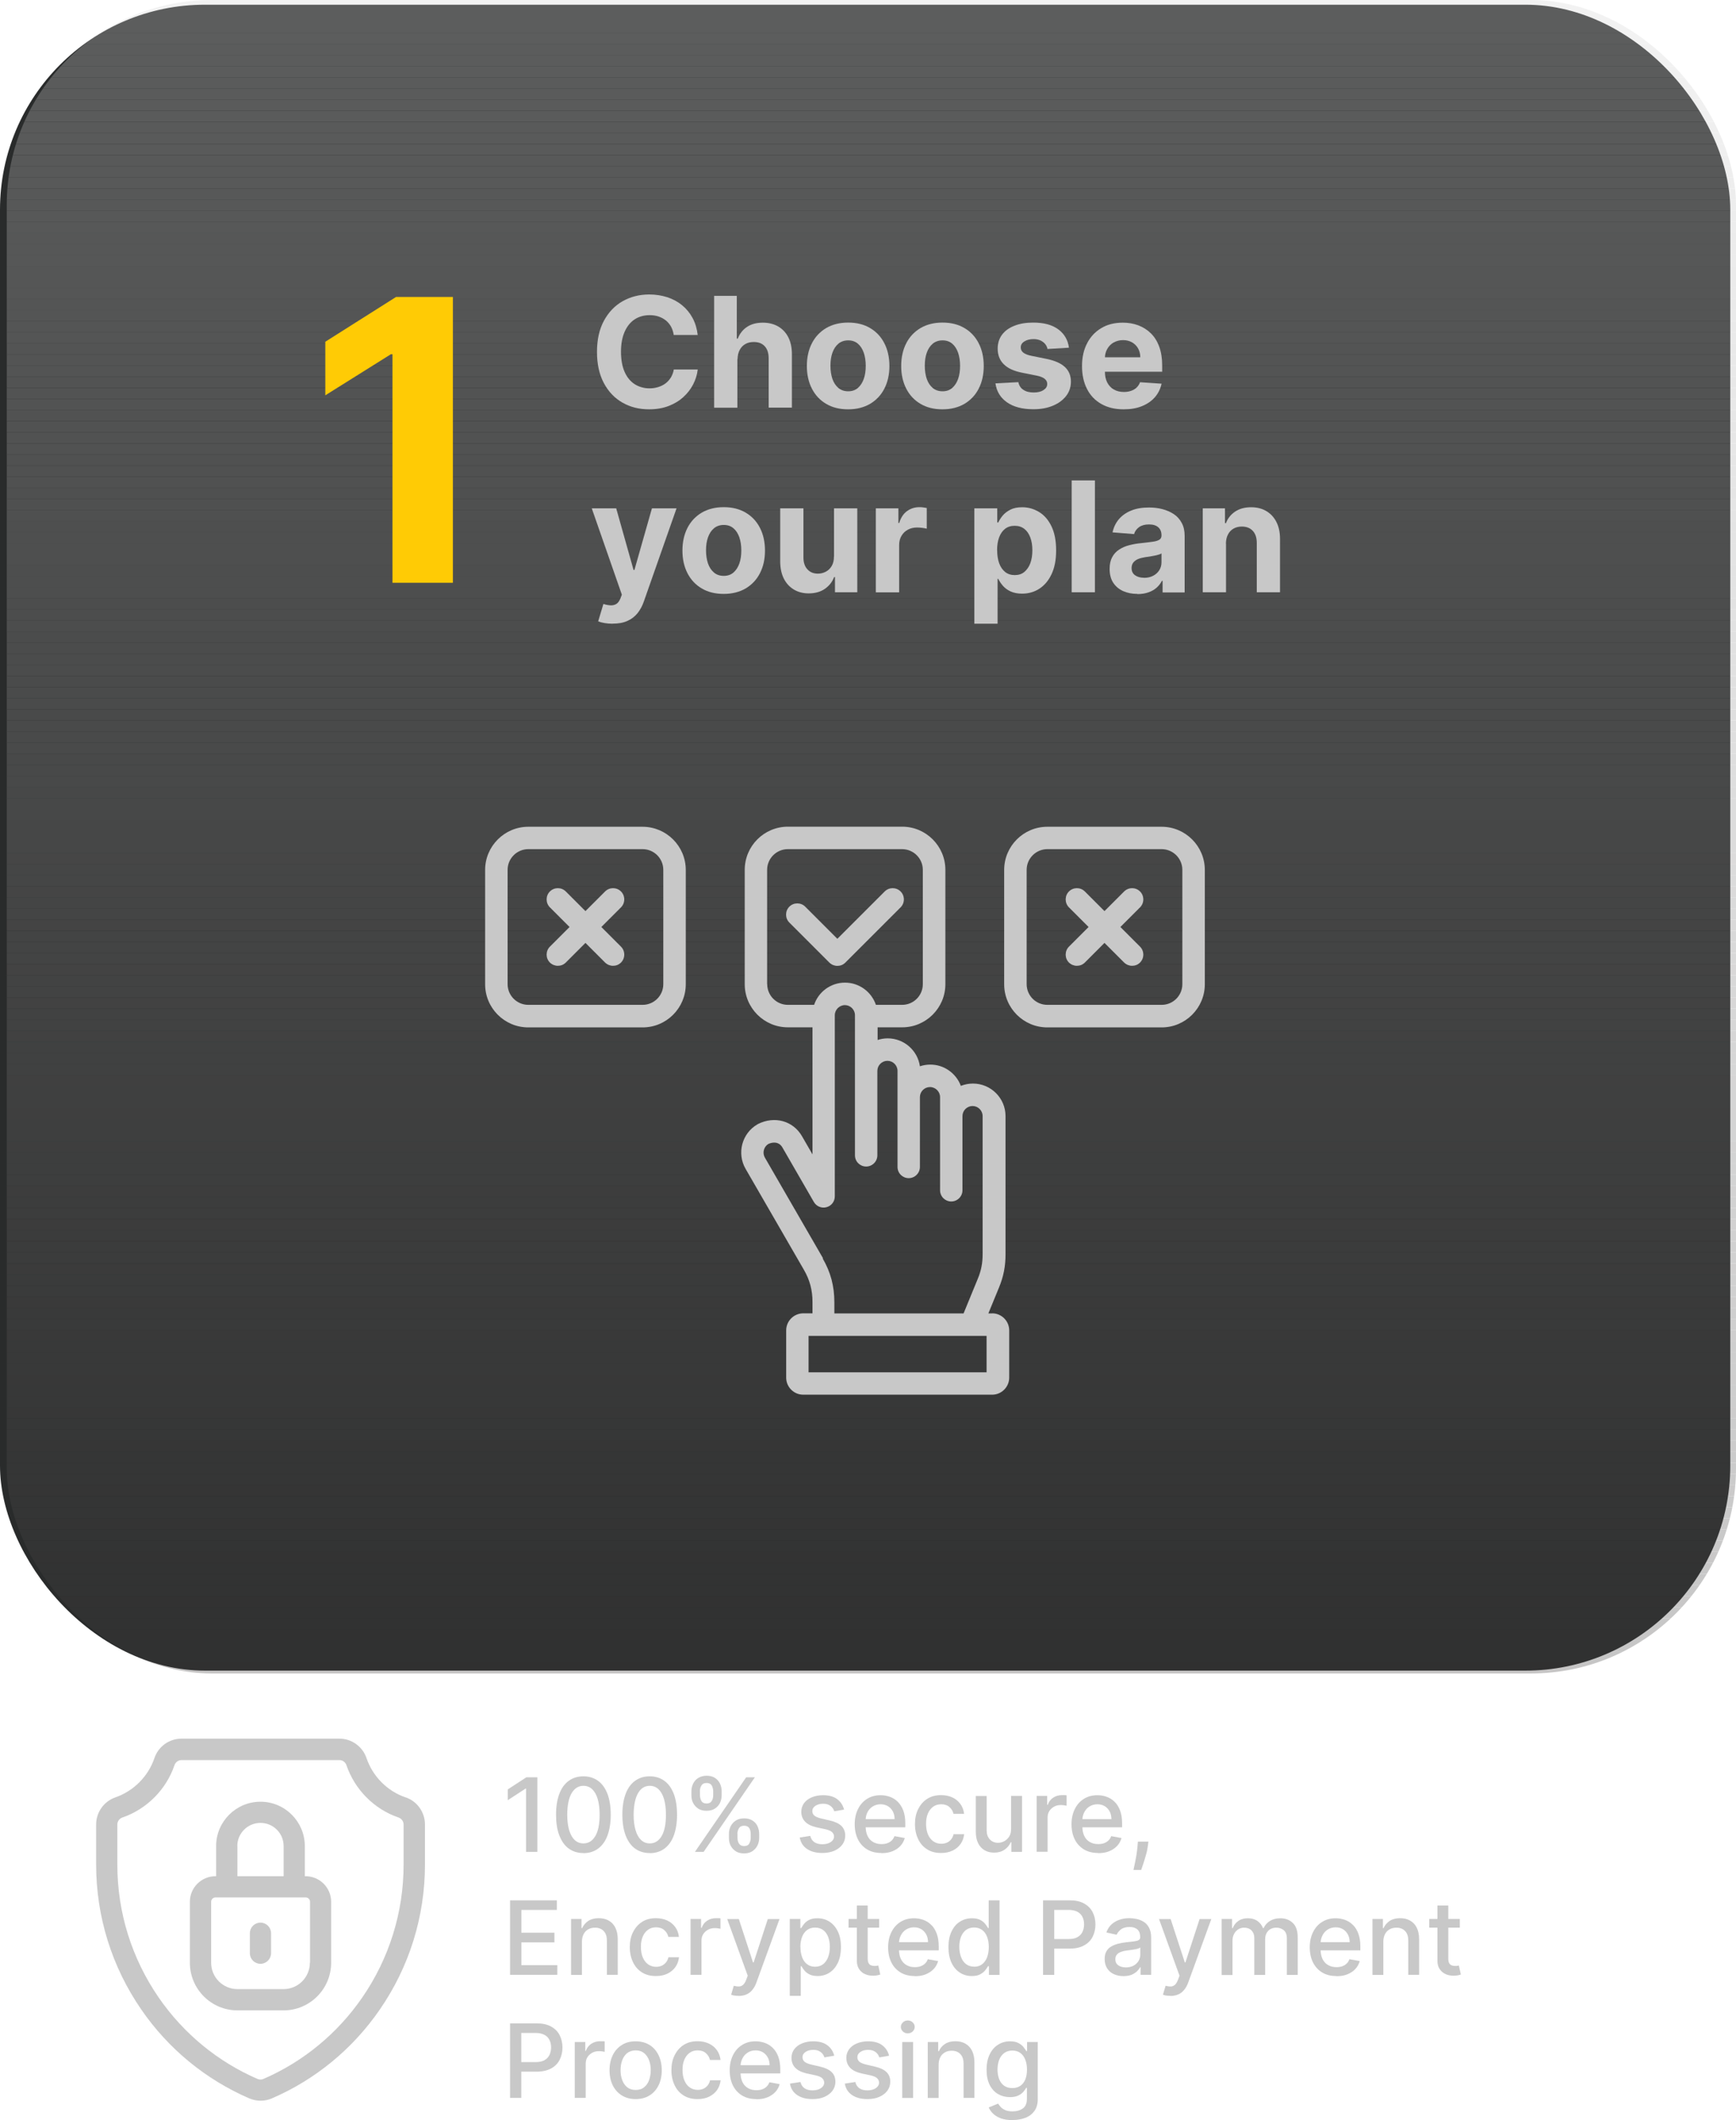 <?xml version="1.0" encoding="UTF-8"?>
<svg xmlns="http://www.w3.org/2000/svg" xmlns:xlink="http://www.w3.org/1999/xlink" id="Layer_2" data-name="Layer 2" viewBox="0 0 203.15 248.1">
  <defs>
    <style> .cls-1 { fill: #605f5f; } .cls-2 { fill: #646363; } .cls-3 { fill: #6f6e6e; } .cls-4 { fill: #474646; } .cls-5 { fill: #cacaca; } .cls-6 { fill: #8b8b8b; } .cls-7 { fill: #6b6a6a; } .cls-8 { fill: #9c9c9c; } .cls-9 { fill: #c3c3c3; } .cls-10 { fill: #616060; } .cls-11 { fill: #9a9a9a; } .cls-12 { fill: #686767; } .cls-13 { fill: #b8b8b8; } .cls-14 { fill: #b1b1b1; } .cls-15 { fill: #a7a7a7; } .cls-16 { fill: #6d6c6c; } .cls-17 { fill: #696868; } .cls-18 { fill: #c2c2c2; } .cls-19 { fill: #504f4f; } .cls-20 { fill: #565555; } .cls-21 { fill: #9f9f9f; } .cls-22 { fill: #717070; } .cls-23 { fill: #818080; } .cls-24 { fill: #ffcb05; } .cls-25 { fill: #bababa; } .cls-26 { fill: #8f8f8f; } .cls-27 { fill: #494848; } .cls-28 { fill: #403f3f; } .cls-29 { fill: #a4a4a4; } .cls-30 { fill: #c9c9c9; } .cls-31 { fill: #454444; } .cls-32 { fill: #cdcdcd; } .cls-33 { fill: #5b5a5a; } .cls-34 { fill: #898888; } .cls-35 { fill: #858484; } .cls-36 { fill: #a6a6a6; } .cls-37 { fill: #5c5b5b; } .cls-38 { fill: #cecece; } .cls-39 { fill: #5f5e5e; } .cls-40 { fill: #4c4b4b; } .cls-41 { fill: #9b9b9b; } .cls-42 { fill: #888787; } .cls-43 { fill: none; } .cls-44 { fill: #555454; } .cls-45 { fill: #8d8d8d; } .cls-46 { fill: #797878; } .cls-47 { fill: #b2b2b2; } .cls-48 { fill: #d5d5d5; } .cls-49 { fill: #706f6f; } .cls-50 { fill: #8e8e8e; } .cls-51 { fill: #464545; } .cls-52 { fill: #807f7f; } .cls-53 { fill: #787777; } .cls-54 { fill: #8a8a8a; } .cls-55 { fill: #434242; } .cls-56 { fill: #848383; } .cls-57 { fill: #bbb; } .cls-58 { fill: #4d4c4c; } .cls-59 { fill: #a0a0a0; } .cls-60 { fill: #595858; } .cls-61 { fill: #484747; } .cls-62 { fill: #929292; } .cls-63 { fill: #bdbdbd; } .cls-64 { fill: #bfbfbf; } .cls-65 { fill: #3f3e3e; } .cls-66 { fill: #909090; } .cls-67 { fill: #b0b0b0; } .cls-68 { fill: #c4c4c4; } .cls-69 { fill: #acacac; } .cls-70 { fill: #c8c8c8; } .cls-71 { opacity: .3; } .cls-72 { fill: #5a5959; } .cls-73 { fill: #545353; } .cls-74 { fill: #878686; } .cls-75 { fill: #737272; } .cls-76 { fill: #8c8c8c; } .cls-77 { fill: silver; } .cls-78 { fill: #d3d3d3; } .cls-79 { fill: #939393; } .cls-80 { fill: #666565; } .cls-81 { fill: #cbcbcb; } .cls-82 { fill: #6e6d6d; } .cls-83 { fill: #636262; } .cls-84 { fill: #7e7d7d; } .cls-85 { fill: #515050; } .cls-86 { fill: #535252; } .cls-87 { fill: #969696; } .cls-88 { fill: #868585; } .cls-89 { fill: #747373; } .cls-90 { fill: #c5c5c5; } .cls-91 { fill: #444343; } .cls-92 { fill: #4b4a4a; } .cls-93 { fill: #6a6969; } .cls-94 { fill: #727171; } .cls-95 { fill: #999; } .cls-96 { fill: #a8a8a8; } .cls-97 { fill: #575656; } .cls-98 { fill: #9e9e9e; } .cls-99 { fill: #5d5c5c; } .cls-100 { fill: #d0d0d0; } .cls-101 { fill: #919191; } .cls-102 { fill: #292b2b; } .cls-103 { fill: #b4b4b4; } .cls-104 { fill: #777676; } .cls-105 { fill: #c7c7c7; } .cls-106 { fill: #4f4e4e; } .cls-107 { fill: #656464; } .cls-108 { fill: #7d7c7c; } .cls-109 { fill: #7c7b7b; } .cls-110 { fill: #cfcfcf; } .cls-111 { fill: #ccc; } .cls-112 { fill: #b3b3b3; } .cls-113 { fill: #a5a5a5; } .cls-114 { fill: #c1c1c1; } .cls-115 { fill: #4e4d4d; } .cls-116 { fill: #424141; } .cls-117 { fill: #7b7a7a; } .cls-118 { fill: #5e5d5d; } .cls-119 { fill: #a9a9a9; } .cls-120 { fill: #b9b9b9; } .cls-121 { fill: #aeaeae; } .cls-122 { fill: #959595; } .cls-123 { fill: #949494; } .cls-124 { fill: #979797; } .cls-125 { fill: #a3a3a3; } .cls-126 { fill: #ababab; } .cls-127 { fill: #aaa; } .cls-128 { fill: #c6c6c6; } .cls-129 { fill: #b6b6b6; } .cls-130 { fill: #585757; } .cls-131 { fill: #adadad; } .cls-132 { fill: #bcbcbc; } .cls-133 { fill: #7a7979; } .cls-134 { fill: #d4d4d4; } .cls-135 { fill: #b7b7b7; } .cls-136 { fill: #a1a1a1; } .cls-137 { fill: #4a4949; } .cls-138 { fill: #d2d2d2; } .cls-139 { fill: #838282; } .cls-140 { fill: #7f7e7e; } .cls-141 { fill: #d1d1d1; } .cls-142 { fill: #9d9d9d; } .cls-143 { clip-path: url(#clippath); } .cls-144 { fill: #525151; } .cls-145 { fill: #676666; } .cls-146 { fill: #767575; } .cls-147 { fill: #bebebe; } .cls-148 { fill: #6c6b6b; } .cls-149 { fill: #828181; } .cls-150 { fill: #b5b5b5; } .cls-151 { fill: #414040; } .cls-152 { fill: #626161; } .cls-153 { fill: #989898; } .cls-154 { fill: #757474; } .cls-155 { fill: #afafaf; } .cls-156 { fill: #a2a2a2; } </style>
    <clipPath id="clippath">
      <rect class="cls-43" x=".79" width="202.36" height="195.83" rx="23.99" ry="23.99"></rect>
    </clipPath>
  </defs>
  <g id="Layer_1-2" data-name="Layer 1">
    <g>
      <rect class="cls-102" y=".55" width="202.48" height="194.95" rx="23.99" ry="23.99"></rect>
      <g class="cls-71">
        <g class="cls-143">
          <rect class="cls-48" x=".79" y="0" width="202.36" height="1.3"></rect>
          <rect class="cls-134" x=".79" y="1.3" width="202.36" height="1.3"></rect>
          <rect class="cls-78" x=".79" y="2.59" width="202.36" height="1.3"></rect>
          <rect class="cls-138" x=".79" y="3.89" width="202.36" height="1.3"></rect>
          <rect class="cls-141" x=".79" y="5.19" width="202.36" height="1.3"></rect>
          <rect class="cls-100" x=".79" y="6.48" width="202.36" height="1.3"></rect>
          <rect class="cls-110" x=".79" y="7.78" width="202.36" height="1.3"></rect>
          <rect class="cls-38" x=".79" y="9.08" width="202.36" height="1.3"></rect>
          <rect class="cls-32" x=".79" y="10.38" width="202.36" height="1.3"></rect>
          <rect class="cls-111" x=".79" y="11.67" width="202.36" height="1.3"></rect>
          <rect class="cls-81" x=".79" y="12.97" width="202.36" height="1.3"></rect>
          <rect class="cls-5" x=".79" y="14.27" width="202.36" height="1.3"></rect>
          <rect class="cls-30" x=".79" y="15.56" width="202.36" height="1.3"></rect>
          <rect class="cls-70" x=".79" y="16.86" width="202.36" height="1.3"></rect>
          <rect class="cls-105" x=".79" y="18.16" width="202.36" height="1.3"></rect>
          <rect class="cls-128" x=".79" y="19.45" width="202.36" height="1.3"></rect>
          <rect class="cls-90" x=".79" y="20.75" width="202.36" height="1.3"></rect>
          <rect class="cls-68" x=".79" y="22.05" width="202.36" height="1.3"></rect>
          <rect class="cls-9" x=".79" y="23.34" width="202.36" height="1.3"></rect>
          <rect class="cls-18" x=".79" y="24.64" width="202.36" height="1.3"></rect>
          <rect class="cls-114" x=".79" y="25.94" width="202.36" height="1.3"></rect>
          <rect class="cls-77" x=".79" y="27.23" width="202.36" height="1.3"></rect>
          <rect class="cls-64" x=".79" y="28.53" width="202.36" height="1.3"></rect>
          <rect class="cls-147" x=".79" y="29.83" width="202.36" height="1.3"></rect>
          <rect class="cls-63" x=".79" y="31.13" width="202.36" height="1.3"></rect>
          <rect class="cls-132" x=".79" y="32.42" width="202.36" height="1.3"></rect>
          <rect class="cls-57" x=".79" y="33.72" width="202.36" height="1.3"></rect>
          <rect class="cls-25" x=".79" y="35.02" width="202.36" height="1.3"></rect>
          <rect class="cls-120" x=".79" y="36.31" width="202.36" height="1.3"></rect>
          <rect class="cls-13" x=".79" y="37.61" width="202.36" height="1.3"></rect>
          <rect class="cls-135" x=".79" y="38.91" width="202.36" height="1.3"></rect>
          <rect class="cls-129" x=".79" y="40.2" width="202.36" height="1.3"></rect>
          <rect class="cls-150" x=".79" y="41.5" width="202.36" height="1.3"></rect>
          <rect class="cls-103" x=".79" y="42.8" width="202.36" height="1.3"></rect>
          <rect class="cls-112" x=".79" y="44.09" width="202.36" height="1.3"></rect>
          <rect class="cls-47" x=".79" y="45.39" width="202.36" height="1.3"></rect>
          <rect class="cls-14" x=".79" y="46.69" width="202.36" height="1.3"></rect>
          <rect class="cls-67" x=".79" y="47.98" width="202.36" height="1.3"></rect>
          <rect class="cls-155" x=".79" y="49.28" width="202.36" height="1.3"></rect>
          <rect class="cls-121" x=".79" y="50.58" width="202.36" height="1.3"></rect>
          <rect class="cls-131" x=".79" y="51.88" width="202.36" height="1.3"></rect>
          <rect class="cls-69" x=".79" y="53.17" width="202.36" height="1.3"></rect>
          <rect class="cls-126" x=".79" y="54.47" width="202.36" height="1.3"></rect>
          <rect class="cls-127" x=".79" y="55.77" width="202.36" height="1.3"></rect>
          <rect class="cls-119" x=".79" y="57.06" width="202.36" height="1.3"></rect>
          <rect class="cls-96" x=".79" y="58.36" width="202.36" height="1.3"></rect>
          <rect class="cls-15" x=".79" y="59.66" width="202.36" height="1.3"></rect>
          <rect class="cls-36" x=".79" y="60.95" width="202.36" height="1.3"></rect>
          <rect class="cls-113" x=".79" y="62.25" width="202.36" height="1.3"></rect>
          <rect class="cls-29" x=".79" y="63.55" width="202.36" height="1.3"></rect>
          <rect class="cls-125" x=".79" y="64.84" width="202.36" height="1.3"></rect>
          <rect class="cls-156" x=".79" y="66.14" width="202.36" height="1.3"></rect>
          <rect class="cls-136" x=".79" y="67.44" width="202.36" height="1.3"></rect>
          <rect class="cls-59" x=".79" y="68.73" width="202.36" height="1.3"></rect>
          <rect class="cls-21" x=".79" y="70.03" width="202.36" height="1.3"></rect>
          <rect class="cls-98" x=".79" y="71.33" width="202.36" height="1.3"></rect>
          <rect class="cls-142" x=".79" y="72.63" width="202.36" height="1.3"></rect>
          <rect class="cls-8" x=".79" y="73.92" width="202.36" height="1.3"></rect>
          <rect class="cls-41" x=".79" y="75.22" width="202.36" height="1.3"></rect>
          <rect class="cls-11" x=".79" y="76.52" width="202.36" height="1.3"></rect>
          <rect class="cls-95" x=".79" y="77.81" width="202.36" height="1.3"></rect>
          <rect class="cls-153" x=".79" y="79.11" width="202.36" height="1.3"></rect>
          <rect class="cls-124" x=".79" y="80.41" width="202.36" height="1.3"></rect>
          <rect class="cls-87" x=".79" y="81.7" width="202.36" height="1.3"></rect>
          <rect class="cls-122" x=".79" y="83" width="202.36" height="1.3"></rect>
          <rect class="cls-123" x=".79" y="84.3" width="202.36" height="1.3"></rect>
          <rect class="cls-79" x=".79" y="85.59" width="202.36" height="1.3"></rect>
          <rect class="cls-62" x=".79" y="86.89" width="202.36" height="1.3"></rect>
          <rect class="cls-101" x=".79" y="88.19" width="202.36" height="1.3"></rect>
          <rect class="cls-66" x=".79" y="89.49" width="202.36" height="1.3"></rect>
          <rect class="cls-26" x=".79" y="90.78" width="202.36" height="1.3"></rect>
          <rect class="cls-50" x=".79" y="92.08" width="202.36" height="1.3"></rect>
          <rect class="cls-45" x=".79" y="93.38" width="202.36" height="1.3"></rect>
          <rect class="cls-76" x=".79" y="94.67" width="202.36" height="1.3"></rect>
          <rect class="cls-6" x=".79" y="95.97" width="202.36" height="1.3"></rect>
          <rect class="cls-54" x=".79" y="97.27" width="202.36" height="1.3"></rect>
          <rect class="cls-34" x=".79" y="98.56" width="202.36" height="1.3"></rect>
          <rect class="cls-42" x=".79" y="99.86" width="202.36" height="1.3"></rect>
          <rect class="cls-74" x=".79" y="101.16" width="202.36" height="1.3"></rect>
          <rect class="cls-88" x=".79" y="102.45" width="202.36" height="1.3"></rect>
          <rect class="cls-35" x=".79" y="103.75" width="202.36" height="1.3"></rect>
          <rect class="cls-56" x=".79" y="105.05" width="202.36" height="1.3"></rect>
          <rect class="cls-139" x=".79" y="106.34" width="202.36" height="1.3"></rect>
          <rect class="cls-149" x=".79" y="107.64" width="202.36" height="1.3"></rect>
          <rect class="cls-23" x=".79" y="108.94" width="202.36" height="1.3"></rect>
          <rect class="cls-52" x=".79" y="110.24" width="202.36" height="1.3"></rect>
          <rect class="cls-140" x=".79" y="111.53" width="202.36" height="1.3"></rect>
          <rect class="cls-84" x=".79" y="112.83" width="202.36" height="1.3"></rect>
          <rect class="cls-108" x=".79" y="114.13" width="202.36" height="1.3"></rect>
          <rect class="cls-109" x=".79" y="115.42" width="202.36" height="1.3"></rect>
          <rect class="cls-117" x=".79" y="116.72" width="202.36" height="1.3"></rect>
          <rect class="cls-133" x=".79" y="118.02" width="202.36" height="1.3"></rect>
          <rect class="cls-46" x=".79" y="119.31" width="202.36" height="1.3"></rect>
          <rect class="cls-53" x=".79" y="120.61" width="202.36" height="1.3"></rect>
          <rect class="cls-104" x=".79" y="121.91" width="202.36" height="1.3"></rect>
          <rect class="cls-146" x=".79" y="123.2" width="202.36" height="1.3"></rect>
          <rect class="cls-154" x=".79" y="124.5" width="202.36" height="1.3"></rect>
          <rect class="cls-89" x=".79" y="125.8" width="202.36" height="1.3"></rect>
          <rect class="cls-75" x=".79" y="127.09" width="202.36" height="1.3"></rect>
          <rect class="cls-94" x=".79" y="128.39" width="202.36" height="1.3"></rect>
          <rect class="cls-22" x=".79" y="129.69" width="202.36" height="1.3"></rect>
          <rect class="cls-49" x=".79" y="130.99" width="202.36" height="1.3"></rect>
          <rect class="cls-3" x=".79" y="132.28" width="202.36" height="1.3"></rect>
          <rect class="cls-82" x=".79" y="133.58" width="202.36" height="1.3"></rect>
          <rect class="cls-16" x=".79" y="134.88" width="202.36" height="1.3"></rect>
          <rect class="cls-148" x=".79" y="136.17" width="202.36" height="1.3"></rect>
          <rect class="cls-7" x=".79" y="137.47" width="202.36" height="1.3"></rect>
          <rect class="cls-93" x=".79" y="138.77" width="202.36" height="1.3"></rect>
          <rect class="cls-17" x=".79" y="140.06" width="202.36" height="1.3"></rect>
          <rect class="cls-12" x=".79" y="141.36" width="202.36" height="1.3"></rect>
          <rect class="cls-145" x=".79" y="142.66" width="202.36" height="1.3"></rect>
          <rect class="cls-80" x=".79" y="143.95" width="202.36" height="1.3"></rect>
          <rect class="cls-107" x=".79" y="145.25" width="202.36" height="1.3"></rect>
          <rect class="cls-2" x=".79" y="146.55" width="202.36" height="1.3"></rect>
          <rect class="cls-83" x=".79" y="147.85" width="202.36" height="1.3"></rect>
          <rect class="cls-152" x=".79" y="149.14" width="202.36" height="1.3"></rect>
          <rect class="cls-10" x=".79" y="150.44" width="202.36" height="1.3"></rect>
          <rect class="cls-1" x=".79" y="151.74" width="202.36" height="1.3"></rect>
          <rect class="cls-39" x=".79" y="153.03" width="202.36" height="1.3"></rect>
          <rect class="cls-118" x=".79" y="154.33" width="202.36" height="1.3"></rect>
          <rect class="cls-99" x=".79" y="155.63" width="202.36" height="1.3"></rect>
          <rect class="cls-37" x=".79" y="156.92" width="202.36" height="1.3"></rect>
          <rect class="cls-33" x=".79" y="158.22" width="202.36" height="1.3"></rect>
          <rect class="cls-72" x=".79" y="159.52" width="202.36" height="1.3"></rect>
          <rect class="cls-60" x=".79" y="160.81" width="202.36" height="1.3"></rect>
          <rect class="cls-130" x=".79" y="162.11" width="202.36" height="1.3"></rect>
          <rect class="cls-97" x=".79" y="163.41" width="202.36" height="1.3"></rect>
          <rect class="cls-20" x=".79" y="164.7" width="202.36" height="1.3"></rect>
          <rect class="cls-44" x=".79" y="166" width="202.36" height="1.3"></rect>
          <rect class="cls-73" x=".79" y="167.3" width="202.36" height="1.3"></rect>
          <rect class="cls-86" x=".79" y="168.6" width="202.36" height="1.3"></rect>
          <rect class="cls-144" x=".79" y="169.89" width="202.36" height="1.3"></rect>
          <rect class="cls-85" x=".79" y="171.19" width="202.36" height="1.3"></rect>
          <rect class="cls-19" x=".79" y="172.49" width="202.36" height="1.3"></rect>
          <rect class="cls-106" x=".79" y="173.78" width="202.36" height="1.3"></rect>
          <rect class="cls-115" x=".79" y="175.08" width="202.36" height="1.3"></rect>
          <rect class="cls-58" x=".79" y="176.38" width="202.36" height="1.3"></rect>
          <rect class="cls-40" x=".79" y="177.67" width="202.36" height="1.3"></rect>
          <rect class="cls-92" x=".79" y="178.97" width="202.36" height="1.3"></rect>
          <rect class="cls-137" x=".79" y="180.27" width="202.36" height="1.3"></rect>
          <rect class="cls-27" x=".79" y="181.56" width="202.36" height="1.3"></rect>
          <rect class="cls-61" x=".79" y="182.86" width="202.36" height="1.3"></rect>
          <rect class="cls-4" x=".79" y="184.16" width="202.36" height="1.3"></rect>
          <rect class="cls-51" x=".79" y="185.45" width="202.36" height="1.3"></rect>
          <rect class="cls-31" x=".79" y="186.75" width="202.36" height="1.3"></rect>
          <rect class="cls-91" x=".79" y="188.05" width="202.36" height="1.3"></rect>
          <rect class="cls-55" x=".79" y="189.35" width="202.36" height="1.3"></rect>
          <rect class="cls-116" x=".79" y="190.64" width="202.36" height="1.3"></rect>
          <rect class="cls-151" x=".79" y="191.94" width="202.36" height="1.3"></rect>
          <rect class="cls-28" x=".79" y="193.24" width="202.36" height="1.3"></rect>
          <rect class="cls-65" x=".79" y="194.53" width="202.36" height="1.3"></rect>
        </g>
      </g>
    </g>
    <path class="cls-24" d="M53,34.75v33.45h-7.07v-26.74h-.2l-7.66,4.8v-6.27l8.28-5.24h6.65Z"></path>
    <g>
      <path class="cls-70" d="M81.64,39.2h-2.8c-.05-.36-.16-.69-.31-.97-.16-.28-.36-.53-.61-.73s-.53-.35-.85-.46c-.32-.11-.67-.16-1.04-.16-.68,0-1.27.17-1.77.5s-.89.82-1.17,1.46c-.28.64-.42,1.41-.42,2.32s.14,1.72.42,2.35c.28.64.67,1.11,1.17,1.44.5.32,1.08.49,1.75.49.37,0,.71-.05,1.03-.15.32-.1.6-.24.85-.43s.45-.42.62-.69c.16-.27.28-.58.34-.93h2.8c-.07.61-.25,1.19-.54,1.75s-.67,1.05-1.16,1.49c-.48.44-1.06.78-1.73,1.04-.67.25-1.42.38-2.26.38-1.17,0-2.21-.26-3.13-.79-.92-.53-1.64-1.29-2.17-2.29-.53-1-.8-2.21-.8-3.64s.27-2.64.81-3.64,1.27-1.77,2.19-2.29,1.96-.79,3.11-.79c.76,0,1.46.11,2.11.32.65.21,1.23.52,1.73.93.5.41.91.9,1.23,1.49.32.59.52,1.26.61,2.02Z"></path>
      <path class="cls-70" d="M86.29,42.03v5.68h-2.72v-13.09h2.65v5h.12c.22-.58.58-1.03,1.07-1.36.49-.33,1.11-.5,1.86-.5.68,0,1.28.15,1.79.44.51.3.91.72,1.19,1.27.28.55.42,1.21.42,1.98v6.25h-2.72v-5.77c0-.6-.15-1.08-.46-1.41-.31-.34-.74-.5-1.29-.5-.37,0-.7.08-.98.24s-.5.39-.66.69c-.16.3-.24.66-.25,1.08Z"></path>
      <path class="cls-70" d="M99.25,47.9c-.99,0-1.85-.21-2.57-.64-.72-.42-1.28-1.02-1.67-1.78s-.59-1.64-.59-2.65.2-1.9.59-2.66c.39-.76.95-1.35,1.67-1.78.72-.42,1.58-.64,2.57-.64s1.85.21,2.57.64c.72.42,1.28,1.02,1.67,1.78.39.76.59,1.65.59,2.66s-.2,1.89-.59,2.65-.95,1.35-1.67,1.78c-.72.42-1.58.64-2.57.64ZM99.26,45.79c.45,0,.83-.13,1.13-.39.3-.26.53-.61.69-1.06.16-.45.23-.96.23-1.53s-.08-1.08-.23-1.53c-.16-.45-.38-.8-.69-1.06-.3-.26-.68-.39-1.13-.39s-.84.13-1.15.39c-.31.26-.54.61-.7,1.06-.16.45-.23.96-.23,1.53s.08,1.08.23,1.53c.16.45.39.8.7,1.06.31.26.69.39,1.15.39Z"></path>
      <path class="cls-70" d="M110.29,47.9c-.99,0-1.85-.21-2.57-.64-.72-.42-1.28-1.02-1.67-1.78s-.59-1.64-.59-2.65.2-1.9.59-2.66c.39-.76.95-1.35,1.67-1.78.72-.42,1.58-.64,2.57-.64s1.85.21,2.57.64c.72.42,1.28,1.02,1.67,1.78.39.76.59,1.65.59,2.66s-.2,1.89-.59,2.65-.95,1.35-1.67,1.78c-.72.42-1.58.64-2.57.64ZM110.3,45.79c.45,0,.83-.13,1.13-.39s.53-.61.69-1.06c.16-.45.23-.96.23-1.53s-.08-1.08-.23-1.53c-.16-.45-.38-.8-.69-1.06-.3-.26-.68-.39-1.13-.39s-.84.13-1.15.39c-.31.26-.54.61-.7,1.06-.16.45-.23.96-.23,1.53s.08,1.08.23,1.53c.16.45.39.8.7,1.06s.69.39,1.15.39Z"></path>
      <path class="cls-70" d="M125.07,40.69l-2.49.15c-.04-.21-.13-.41-.27-.58-.14-.17-.33-.31-.55-.42-.23-.1-.5-.16-.81-.16-.42,0-.78.09-1.07.27-.29.18-.43.41-.43.71,0,.23.09.43.28.59.19.16.51.29.97.39l1.78.36c.96.2,1.67.51,2.14.95.47.44.7,1.01.7,1.71,0,.64-.19,1.21-.57,1.69s-.89.86-1.55,1.13c-.65.27-1.41.41-2.26.41-1.3,0-2.33-.27-3.1-.81-.77-.54-1.22-1.28-1.35-2.22l2.68-.14c.08.4.28.7.59.9.31.21.71.31,1.2.31s.86-.09,1.15-.28c.29-.19.44-.42.44-.72,0-.25-.11-.45-.31-.61-.2-.16-.52-.28-.95-.37l-1.7-.34c-.96-.19-1.67-.52-2.14-1-.47-.47-.7-1.08-.7-1.81,0-.63.17-1.17.51-1.63.34-.46.83-.81,1.45-1.05.62-.25,1.36-.37,2.2-.37,1.24,0,2.22.26,2.93.79.71.52,1.13,1.24,1.25,2.14Z"></path>
      <path class="cls-70" d="M131.49,47.9c-1.01,0-1.88-.21-2.6-.62-.73-.41-1.29-.99-1.68-1.75-.39-.76-.59-1.65-.59-2.69s.2-1.9.59-2.66c.39-.76.95-1.36,1.66-1.78.71-.43,1.55-.64,2.52-.64.65,0,1.25.1,1.81.31.56.21,1.05.52,1.47.93.42.41.75.93.98,1.56.23.62.35,1.35.35,2.19v.75h-8.29v-1.69h5.73c0-.39-.09-.74-.26-1.04-.17-.3-.41-.54-.71-.71-.3-.17-.65-.26-1.05-.26s-.78.1-1.1.28-.57.44-.75.76c-.18.32-.27.67-.27,1.06v1.6c0,.49.09.91.27,1.26.18.35.44.63.77.82.33.19.73.29,1.18.29.3,0,.58-.04.83-.13.25-.08.47-.21.65-.38s.32-.38.41-.63l2.52.17c-.13.6-.39,1.13-.78,1.58s-.9.8-1.52,1.05c-.62.25-1.33.37-2.14.37Z"></path>
      <path class="cls-70" d="M71.71,72.99c-.35,0-.67-.03-.97-.08-.3-.05-.55-.12-.74-.2l.61-2.03c.32.1.61.15.87.16.26,0,.48-.05.67-.18.19-.13.34-.35.46-.65l.16-.42-3.52-10.1h2.86l2.03,7.21h.1l2.05-7.21h2.88l-3.82,10.88c-.18.53-.43.99-.74,1.38s-.71.7-1.19.91c-.48.22-1.05.32-1.73.32Z"></path>
      <path class="cls-70" d="M84.69,69.5c-.99,0-1.85-.21-2.57-.64-.72-.42-1.28-1.02-1.67-1.78-.39-.76-.59-1.64-.59-2.65s.2-1.9.59-2.66c.39-.76.95-1.35,1.67-1.78.72-.42,1.58-.64,2.57-.64s1.85.21,2.57.64c.72.42,1.28,1.02,1.67,1.78.39.76.59,1.65.59,2.66s-.2,1.89-.59,2.65c-.39.76-.95,1.35-1.67,1.78-.72.42-1.58.64-2.57.64ZM84.7,67.39c.45,0,.83-.13,1.13-.39s.53-.61.69-1.06c.16-.45.23-.96.23-1.53s-.08-1.08-.23-1.53c-.16-.45-.38-.8-.69-1.06-.3-.26-.68-.39-1.13-.39s-.84.13-1.15.39c-.31.26-.54.61-.7,1.06-.16.45-.23.96-.23,1.53s.08,1.08.23,1.53c.16.45.39.8.7,1.06.31.26.69.39,1.15.39Z"></path>
      <path class="cls-70" d="M97.6,65.13v-5.64h2.72v9.82h-2.61v-1.78h-.1c-.22.58-.59,1.04-1.1,1.39-.51.35-1.14.52-1.88.52-.66,0-1.23-.15-1.73-.45-.5-.3-.89-.72-1.17-1.27-.28-.55-.42-1.21-.43-1.98v-6.25h2.72v5.77c0,.58.16,1.04.47,1.37.31.34.72.5,1.23.5.33,0,.63-.08.92-.23.29-.15.52-.38.69-.67.18-.3.26-.67.26-1.11Z"></path>
      <path class="cls-70" d="M102.49,69.31v-9.82h2.64v1.71h.1c.18-.61.48-1.07.9-1.38.42-.31.91-.47,1.46-.47.14,0,.28,0,.44.03s.3.04.42.07v2.42c-.13-.04-.3-.07-.53-.1s-.43-.04-.62-.04c-.4,0-.76.09-1.07.26-.31.17-.56.41-.74.72s-.27.66-.27,1.06v5.55h-2.72Z"></path>
      <path class="cls-70" d="M114.02,72.99v-13.5h2.68v1.65h.12c.12-.26.29-.53.52-.81.23-.27.53-.5.9-.69s.83-.28,1.38-.28c.72,0,1.38.19,1.98.56.61.37,1.09.93,1.45,1.68s.54,1.68.54,2.81-.18,2.02-.53,2.77c-.35.75-.83,1.32-1.43,1.71-.6.39-1.28.58-2.02.58-.53,0-.98-.09-1.35-.26-.37-.17-.67-.4-.9-.66-.23-.27-.41-.54-.54-.81h-.08v5.25h-2.72ZM116.69,64.4c0,.58.08,1.09.24,1.53.16.43.4.77.7,1.01.31.24.68.36,1.12.36s.82-.12,1.12-.37.54-.59.7-1.02c.16-.44.24-.94.24-1.51s-.08-1.07-.24-1.5c-.16-.43-.39-.77-.7-1.01-.31-.24-.68-.36-1.13-.36s-.82.12-1.12.35-.54.57-.7,1c-.16.43-.24.94-.24,1.52Z"></path>
      <path class="cls-70" d="M128.13,56.22v13.09h-2.72v-13.09h2.72Z"></path>
      <path class="cls-70" d="M133.1,69.5c-.63,0-1.18-.11-1.67-.33-.49-.22-.88-.55-1.16-.98-.28-.43-.42-.97-.42-1.62,0-.55.1-1,.3-1.37.2-.37.47-.67.82-.89.35-.23.74-.4,1.18-.51.44-.11.9-.2,1.39-.24.57-.06,1.03-.12,1.38-.17.35-.05.6-.13.76-.24.16-.11.24-.26.24-.47v-.04c0-.4-.13-.72-.38-.94-.25-.22-.61-.33-1.08-.33-.49,0-.88.11-1.17.32s-.48.48-.58.81l-2.52-.2c.13-.6.38-1.11.75-1.55.38-.44.86-.77,1.45-1.01s1.28-.35,2.07-.35c.55,0,1.07.06,1.57.19s.95.33,1.34.59.7.61.92,1.03c.23.42.34.92.34,1.51v6.62h-2.58v-1.36h-.08c-.16.31-.37.58-.63.81-.26.23-.58.41-.95.54s-.8.2-1.28.2ZM133.88,67.62c.4,0,.75-.08,1.06-.24s.55-.38.72-.65c.17-.27.26-.58.26-.93v-1.04c-.08.06-.2.11-.35.15-.15.04-.31.09-.5.12-.18.04-.37.07-.55.1-.18.03-.35.05-.5.07-.32.05-.6.12-.84.22-.24.1-.42.24-.56.41-.13.17-.2.39-.2.64,0,.37.13.65.41.85.27.19.62.29,1.03.29Z"></path>
      <path class="cls-70" d="M143.47,63.63v5.68h-2.72v-9.82h2.6v1.73h.11c.22-.57.58-1.02,1.09-1.36s1.13-.5,1.86-.5c.68,0,1.28.15,1.78.45s.9.72,1.18,1.28c.28.55.42,1.21.42,1.97v6.25h-2.72v-5.77c0-.6-.15-1.07-.46-1.41-.31-.34-.74-.51-1.29-.51-.37,0-.69.08-.97.24-.28.16-.5.39-.65.69-.16.3-.24.66-.24,1.08Z"></path>
    </g>
    <g>
      <path class="cls-70" d="M62.88,207.98v8.73h-1.32v-7.41h-.05l-2.09,1.36v-1.26l2.18-1.42h1.28Z"></path>
      <path class="cls-70" d="M68.28,216.85c-.67,0-1.25-.18-1.73-.53-.48-.35-.84-.87-1.1-1.54s-.38-1.48-.38-2.43.13-1.75.38-2.42c.25-.67.62-1.18,1.1-1.53.48-.35,1.05-.53,1.72-.53s1.24.18,1.72.53c.48.35.84.86,1.1,1.53.25.67.38,1.48.38,2.42s-.13,1.76-.38,2.44-.62,1.18-1.1,1.54c-.48.35-1.05.53-1.72.53ZM68.28,215.72c.59,0,1.05-.29,1.39-.87s.5-1.41.5-2.5c0-.72-.08-1.34-.23-1.84-.15-.5-.37-.88-.65-1.14-.28-.26-.62-.39-1.01-.39-.59,0-1.05.29-1.39.87s-.5,1.41-.51,2.5c0,.73.08,1.34.23,1.84.15.5.37.88.65,1.14.28.26.62.39,1.01.39Z"></path>
      <path class="cls-70" d="M76.04,216.85c-.67,0-1.25-.18-1.73-.53-.48-.35-.84-.87-1.1-1.54-.25-.67-.38-1.48-.38-2.43s.13-1.75.38-2.42.62-1.18,1.1-1.53c.48-.35,1.05-.53,1.72-.53s1.24.18,1.72.53c.48.35.84.86,1.1,1.53.25.67.38,1.48.38,2.42s-.13,1.76-.38,2.44-.62,1.18-1.1,1.54c-.48.35-1.05.53-1.72.53ZM76.04,215.72c.59,0,1.05-.29,1.39-.87s.5-1.41.5-2.5c0-.72-.08-1.34-.23-1.84-.15-.5-.37-.88-.65-1.14-.28-.26-.62-.39-1.01-.39-.59,0-1.05.29-1.38.87s-.5,1.41-.51,2.5c0,.73.08,1.34.23,1.84.15.5.37.88.65,1.14.28.26.62.39,1.01.39Z"></path>
      <path class="cls-70" d="M80.91,210.08v-.46c0-.33.07-.63.21-.91s.34-.5.61-.66c.27-.16.59-.25.96-.25s.71.08.97.25c.26.17.46.39.59.66.13.28.2.58.2.91v.46c0,.33-.07.63-.2.91-.14.27-.33.49-.6.66-.26.17-.58.25-.97.25s-.71-.08-.97-.25c-.26-.17-.46-.39-.6-.66-.14-.27-.2-.58-.2-.91ZM81.32,216.71l6-8.73h1.02l-6,8.73h-1.02ZM81.91,209.62v.46c0,.24.06.47.17.67.11.2.32.3.61.3s.48-.1.6-.3c.12-.2.17-.42.17-.67v-.46c0-.24-.06-.47-.17-.67-.11-.2-.31-.3-.61-.3s-.48.1-.6.3c-.12.2-.18.42-.18.67ZM85.3,215.07v-.46c0-.33.07-.63.21-.91.14-.27.34-.49.6-.66.27-.17.59-.25.97-.25s.71.08.97.25c.26.16.46.38.59.66.13.28.2.58.2.91v.46c0,.33-.07.63-.21.91-.14.27-.34.49-.6.66s-.58.25-.96.25-.71-.08-.97-.25c-.26-.17-.46-.39-.6-.66-.14-.27-.2-.58-.2-.91ZM86.3,214.61v.46c0,.24.06.47.17.66.12.2.32.3.61.3s.49-.1.6-.3c.11-.2.17-.42.17-.66v-.46c0-.24-.05-.47-.16-.66s-.31-.3-.61-.3-.49.1-.61.3-.18.42-.18.66Z"></path>
      <path class="cls-70" d="M98.79,211.76l-1.16.2c-.05-.15-.12-.29-.23-.42-.1-.13-.24-.24-.42-.33-.18-.09-.4-.13-.66-.13-.36,0-.66.08-.9.24-.24.16-.36.37-.36.62,0,.22.08.39.24.53.16.13.42.24.78.33l1.04.24c.6.14,1.05.35,1.35.64.29.29.44.67.44,1.13,0,.39-.11.74-.34,1.05-.23.31-.54.54-.94.72-.4.17-.87.26-1.4.26-.73,0-1.33-.16-1.79-.47s-.75-.76-.85-1.34l1.23-.19c.08.32.23.56.47.73.24.16.55.25.93.25.42,0,.75-.09,1-.26.25-.17.38-.39.38-.64,0-.2-.08-.38-.23-.52s-.38-.24-.7-.32l-1.11-.24c-.61-.14-1.06-.36-1.35-.67-.29-.3-.44-.69-.44-1.15,0-.39.11-.72.32-1.01.22-.29.51-.52.9-.68.38-.16.82-.25,1.31-.25.71,0,1.26.15,1.67.46.41.31.67.71.81,1.23Z"></path>
      <path class="cls-70" d="M103.13,216.84c-.64,0-1.2-.14-1.66-.42-.46-.28-.82-.67-1.07-1.17-.25-.5-.38-1.1-.38-1.77s.13-1.26.38-1.77c.25-.51.6-.91,1.06-1.2s.98-.43,1.59-.43c.37,0,.73.06,1.07.18s.66.31.93.58.49.6.65,1.02c.16.42.24.92.24,1.52v.45h-5.2v-.95h3.95c0-.33-.07-.63-.2-.89-.14-.26-.33-.47-.57-.62-.25-.15-.53-.23-.86-.23-.36,0-.67.09-.94.26s-.47.4-.61.68-.21.58-.21.91v.75c0,.44.08.81.23,1.12.15.31.37.54.65.7s.6.24.98.24c.24,0,.46-.03.66-.1.2-.07.37-.17.52-.31.14-.14.26-.31.33-.52l1.21.22c-.1.35-.27.67-.52.93-.25.27-.56.47-.93.62-.37.15-.8.22-1.28.22Z"></path>
      <path class="cls-70" d="M110.12,216.84c-.63,0-1.18-.14-1.63-.43-.46-.29-.81-.69-1.05-1.2-.24-.51-.37-1.09-.37-1.75s.12-1.25.38-1.76.6-.91,1.06-1.2c.45-.29.99-.43,1.61-.43.5,0,.94.09,1.33.27.39.18.7.44.94.77.24.33.38.71.43,1.15h-1.24c-.07-.31-.22-.57-.47-.79-.24-.22-.57-.33-.97-.33-.35,0-.67.09-.93.28-.27.19-.47.45-.62.79-.15.34-.22.75-.22,1.21s.07.89.22,1.24c.15.35.35.62.62.81s.58.29.94.29c.24,0,.46-.04.66-.13.2-.09.36-.22.5-.39.13-.17.23-.37.28-.6h1.24c-.05.42-.18.8-.41,1.13s-.54.59-.92.78c-.39.19-.84.29-1.35.29Z"></path>
      <path class="cls-70" d="M118.32,213.99v-3.83h1.28v6.55h-1.25v-1.13h-.07c-.15.35-.39.64-.72.87-.33.23-.74.35-1.23.35-.42,0-.79-.09-1.11-.28-.32-.19-.58-.46-.76-.83-.18-.37-.27-.82-.27-1.36v-4.16h1.27v4.01c0,.45.12.8.37,1.07s.57.4.96.4c.24,0,.48-.06.71-.18.24-.12.43-.3.59-.54.16-.24.23-.55.23-.92Z"></path>
      <path class="cls-70" d="M121.31,216.71v-6.55h1.23v1.04h.07c.12-.35.33-.63.63-.83s.65-.3,1.03-.3c.08,0,.17,0,.28,0,.11,0,.2.01.26.02v1.22c-.05-.01-.14-.03-.27-.05-.13-.02-.26-.03-.39-.03-.3,0-.57.06-.8.19s-.42.3-.56.52c-.14.22-.2.48-.2.76v4h-1.27Z"></path>
      <path class="cls-70" d="M128.5,216.84c-.64,0-1.2-.14-1.66-.42-.46-.28-.82-.67-1.07-1.17-.25-.5-.38-1.1-.38-1.77s.13-1.26.38-1.77.6-.91,1.06-1.2.98-.43,1.59-.43c.37,0,.73.06,1.07.18s.66.31.93.58c.28.26.49.6.65,1.02.16.42.24.92.24,1.52v.45h-5.2v-.95h3.95c0-.33-.07-.63-.2-.89-.14-.26-.33-.47-.57-.62-.25-.15-.53-.23-.86-.23-.36,0-.67.09-.94.26s-.47.4-.61.68-.22.58-.22.91v.75c0,.44.08.81.23,1.12.15.31.37.54.65.7s.6.24.98.24c.24,0,.46-.03.66-.1.2-.07.37-.17.52-.31s.26-.31.33-.52l1.21.22c-.1.35-.27.67-.52.93s-.56.47-.93.62c-.37.15-.8.22-1.28.22Z"></path>
      <path class="cls-70" d="M134.39,215.51l-.06.46c-.04.34-.11.7-.22,1.07s-.2.71-.31,1.03-.19.57-.26.76h-.9c.04-.18.09-.41.15-.71s.13-.63.19-1c.06-.37.11-.75.14-1.13l.04-.48h1.23Z"></path>
      <path class="cls-70" d="M59.69,231.11v-8.73h5.47v1.13h-4.15v2.66h3.87v1.13h-3.87v2.67h4.21v1.13h-5.52Z"></path>
      <path class="cls-70" d="M68.1,227.22v3.89h-1.27v-6.55h1.22v1.07h.08c.15-.35.39-.62.71-.84.32-.21.73-.32,1.22-.32.45,0,.84.09,1.17.28.34.19.6.46.78.83.18.37.28.82.28,1.36v4.16h-1.27v-4.01c0-.47-.12-.85-.37-1.11-.25-.27-.59-.4-1.02-.4-.29,0-.56.06-.79.19-.23.13-.41.31-.54.56s-.2.54-.2.89Z"></path>
      <path class="cls-70" d="M76.75,231.24c-.63,0-1.18-.14-1.63-.43-.46-.29-.81-.69-1.05-1.2-.24-.51-.37-1.09-.37-1.75s.12-1.25.38-1.76.6-.91,1.06-1.2c.45-.29.99-.43,1.61-.43.5,0,.94.09,1.33.27.39.18.7.44.94.77s.38.71.43,1.15h-1.24c-.07-.31-.22-.57-.47-.79-.24-.22-.57-.33-.97-.33-.36,0-.67.09-.93.28-.27.19-.47.45-.62.79s-.22.75-.22,1.21.07.89.22,1.24c.15.35.35.62.62.81.27.19.58.29.94.29.24,0,.46-.04.66-.13.2-.09.36-.22.5-.39s.23-.37.28-.6h1.24c-.05.42-.18.8-.41,1.13-.23.33-.54.59-.92.78s-.84.29-1.35.29Z"></path>
      <path class="cls-70" d="M80.81,231.11v-6.55h1.23v1.04h.07c.12-.35.33-.63.63-.83.3-.2.65-.3,1.03-.3.08,0,.17,0,.28,0,.11,0,.2.01.26.02v1.22c-.05-.01-.14-.03-.27-.05s-.26-.03-.39-.03c-.3,0-.57.06-.8.19s-.42.3-.56.52-.2.48-.2.76v4h-1.27Z"></path>
      <path class="cls-70" d="M86.43,233.56c-.19,0-.36-.02-.52-.04s-.27-.06-.35-.1l.31-1.04c.23.06.44.09.62.08.18,0,.34-.08.48-.2.14-.13.27-.34.37-.63l.16-.43-2.4-6.63h1.36l1.66,5.08h.07l1.66-5.08h1.37l-2.7,7.42c-.12.34-.28.63-.48.87-.19.24-.42.42-.69.53-.27.12-.58.18-.93.18Z"></path>
      <path class="cls-70" d="M92.42,233.56v-9h1.24v1.06h.11c.07-.14.18-.29.32-.47.14-.18.33-.34.58-.47.25-.13.57-.2.98-.2.53,0,1,.13,1.42.4.41.27.74.65.98,1.15s.36,1.11.36,1.82-.12,1.31-.35,1.82c-.24.5-.56.89-.97,1.16-.41.27-.88.41-1.41.41-.4,0-.72-.07-.97-.2-.25-.13-.45-.29-.59-.47-.14-.18-.25-.34-.33-.48h-.08v3.47h-1.27ZM93.67,227.84c0,.46.07.86.2,1.21s.33.62.58.81c.25.19.56.29.93.29s.7-.1.95-.3.45-.48.58-.83c.13-.35.2-.74.2-1.18s-.06-.82-.19-1.16c-.13-.34-.32-.62-.58-.81-.26-.2-.58-.3-.96-.3s-.68.1-.94.29c-.25.19-.45.46-.58.8-.13.34-.2.74-.2,1.19Z"></path>
      <path class="cls-70" d="M102.88,224.56v1.02h-3.58v-1.02h3.58ZM100.27,222.99h1.27v6.19c0,.25.04.43.11.56.07.12.17.21.29.25s.25.07.39.07c.1,0,.19,0,.27-.02.08-.01.14-.03.18-.03l.23,1.05c-.07.03-.18.06-.32.09-.14.03-.31.05-.51.05-.34,0-.65-.05-.94-.18-.29-.12-.52-.32-.7-.58-.18-.26-.27-.59-.27-.98v-6.46Z"></path>
      <path class="cls-70" d="M107.04,231.24c-.64,0-1.2-.14-1.66-.42-.46-.28-.82-.67-1.07-1.17-.25-.5-.38-1.1-.38-1.77s.13-1.26.38-1.77.6-.91,1.06-1.2.98-.43,1.59-.43c.37,0,.73.06,1.07.18s.66.31.93.58c.28.26.49.6.65,1.02.16.42.24.92.24,1.52v.45h-5.2v-.95h3.95c0-.33-.07-.63-.2-.89-.14-.26-.33-.47-.57-.62-.25-.15-.53-.23-.86-.23-.36,0-.67.09-.94.26s-.47.4-.61.68-.22.58-.22.91v.75c0,.44.08.81.23,1.12.15.31.37.54.65.7s.6.24.98.24c.24,0,.46-.03.66-.1.2-.07.37-.17.52-.31s.26-.31.33-.52l1.21.22c-.1.35-.27.67-.52.93s-.56.47-.93.62c-.37.15-.8.22-1.28.22Z"></path>
      <path class="cls-70" d="M113.72,231.24c-.53,0-1-.14-1.41-.41-.41-.27-.74-.66-.97-1.16s-.35-1.11-.35-1.82.12-1.31.36-1.82.56-.89.98-1.15c.42-.27.89-.4,1.41-.4.41,0,.73.07.98.2s.44.29.58.47c.14.18.25.34.32.47h.08v-3.24h1.27v8.73h-1.24v-1.02h-.11c-.08.14-.19.3-.33.48-.14.18-.34.33-.59.47-.25.13-.57.2-.97.2ZM114,230.15c.37,0,.68-.1.93-.29.25-.19.45-.47.58-.81.13-.35.2-.75.2-1.21s-.07-.85-.2-1.19-.32-.61-.58-.8-.57-.29-.94-.29-.7.1-.96.3-.45.47-.58.81c-.13.34-.19.73-.19,1.16s.07.83.2,1.18.32.63.58.83c.26.2.57.3.95.3Z"></path>
      <path class="cls-70" d="M122.06,231.11v-8.73h3.11c.68,0,1.24.12,1.69.37.45.25.78.58,1,1.01.22.43.33.91.33,1.44s-.11,1.02-.33,1.45c-.22.43-.56.77-1.01,1.01-.45.25-1.01.37-1.69.37h-2.14v-1.12h2.02c.43,0,.78-.07,1.04-.22.27-.15.46-.35.59-.61.12-.26.19-.55.19-.88s-.06-.62-.19-.88-.32-.46-.59-.6c-.27-.14-.62-.22-1.06-.22h-1.65v7.6h-1.32Z"></path>
      <path class="cls-70" d="M131.47,231.25c-.42,0-.79-.08-1.12-.23-.34-.15-.6-.38-.79-.68s-.29-.66-.29-1.09c0-.37.07-.67.21-.91.14-.24.33-.43.58-.57s.51-.24.81-.32c.3-.07.6-.12.91-.16.39-.05.71-.08.95-.11.24-.03.42-.08.53-.15.11-.07.17-.18.17-.33v-.03c0-.37-.1-.66-.31-.86-.21-.2-.52-.31-.93-.31s-.77.09-1.01.28-.42.4-.51.63l-1.2-.27c.14-.4.35-.72.62-.96s.59-.42.95-.54.73-.17,1.13-.17c.26,0,.54.03.83.09.29.06.57.17.83.33.26.16.47.39.63.69.16.3.25.69.25,1.17v4.35h-1.24v-.9h-.05c-.08.17-.21.33-.37.49-.17.16-.38.29-.63.4-.26.1-.57.16-.93.16ZM131.75,230.23c.35,0,.65-.07.91-.21.25-.14.44-.32.58-.55.13-.23.2-.47.2-.73v-.84s-.13.09-.26.13c-.13.04-.28.07-.44.1-.16.03-.33.05-.48.07-.16.02-.29.04-.39.05-.25.03-.47.08-.68.16-.2.07-.37.18-.49.32-.12.14-.18.32-.18.55,0,.32.12.55.35.71s.53.24.89.24Z"></path>
      <path class="cls-70" d="M136.96,233.56c-.19,0-.36-.02-.52-.04s-.27-.06-.35-.1l.31-1.04c.23.06.44.09.62.08.18,0,.34-.08.48-.2.14-.13.26-.34.37-.63l.16-.43-2.4-6.63h1.36l1.66,5.08h.07l1.66-5.08h1.37l-2.7,7.42c-.12.34-.28.63-.48.87s-.42.42-.69.53c-.27.12-.58.18-.93.18Z"></path>
      <path class="cls-70" d="M142.96,231.11v-6.55h1.22v1.07h.08c.14-.36.36-.64.67-.85s.68-.3,1.11-.3.8.1,1.1.31.52.49.66.84h.07c.16-.35.4-.63.75-.84.34-.21.75-.31,1.22-.31.59,0,1.08.19,1.46.56.38.37.56.93.56,1.68v4.39h-1.27v-4.27c0-.44-.12-.76-.36-.96-.24-.2-.53-.3-.86-.3-.41,0-.74.13-.97.38-.23.25-.35.58-.35.98v4.17h-1.27v-4.35c0-.35-.11-.64-.33-.86-.22-.22-.51-.32-.87-.32-.24,0-.46.06-.67.19-.2.13-.37.3-.49.53-.12.22-.19.48-.19.78v4.04h-1.27Z"></path>
      <path class="cls-70" d="M156.38,231.24c-.65,0-1.2-.14-1.66-.42-.46-.28-.82-.67-1.07-1.17-.25-.5-.38-1.1-.38-1.77s.13-1.26.38-1.77c.25-.51.6-.91,1.06-1.2s.98-.43,1.59-.43c.37,0,.73.06,1.07.18s.66.31.93.58c.28.26.49.6.65,1.02.16.42.24.92.24,1.52v.45h-5.2v-.95h3.95c0-.33-.07-.63-.2-.89-.14-.26-.33-.47-.57-.62-.25-.15-.53-.23-.86-.23-.36,0-.67.09-.94.26s-.47.4-.61.68c-.14.28-.22.58-.22.91v.75c0,.44.08.81.23,1.12.16.31.37.54.65.7.28.16.6.24.98.24.24,0,.46-.03.66-.1.2-.07.37-.17.52-.31.15-.14.26-.31.33-.52l1.21.22c-.1.35-.27.67-.52.93-.25.27-.56.47-.93.62-.37.15-.8.22-1.28.22Z"></path>
      <path class="cls-70" d="M161.88,227.22v3.89h-1.27v-6.55h1.22v1.07h.08c.15-.35.39-.62.71-.84.32-.21.73-.32,1.22-.32.45,0,.84.09,1.17.28s.6.46.78.83c.18.37.28.82.28,1.36v4.16h-1.27v-4.01c0-.47-.12-.85-.37-1.11-.25-.27-.59-.4-1.02-.4-.3,0-.56.06-.79.19-.23.13-.41.31-.54.56-.13.25-.2.54-.2.89Z"></path>
      <path class="cls-70" d="M170.83,224.56v1.02h-3.58v-1.02h3.58ZM168.21,222.99h1.27v6.19c0,.25.04.43.11.56.07.12.17.21.29.25.12.04.25.07.39.07.1,0,.19,0,.27-.02.08-.01.14-.03.18-.03l.23,1.05c-.07.03-.18.06-.32.09-.14.03-.31.05-.51.05-.34,0-.65-.05-.94-.18s-.52-.32-.7-.58-.27-.59-.27-.98v-6.46Z"></path>
      <path class="cls-70" d="M59.69,245.51v-8.73h3.11c.68,0,1.24.12,1.69.37s.78.58,1,1.01c.22.43.33.91.33,1.44s-.11,1.02-.33,1.45c-.22.43-.56.77-1.01,1.01s-1.01.37-1.69.37h-2.14v-1.12h2.02c.43,0,.78-.07,1.04-.22.27-.15.46-.35.59-.61.12-.26.19-.55.19-.88s-.06-.62-.19-.88-.32-.46-.59-.6c-.27-.14-.62-.22-1.06-.22h-1.65v7.6h-1.32Z"></path>
      <path class="cls-70" d="M67.26,245.51v-6.55h1.23v1.04h.07c.12-.35.33-.63.63-.83s.65-.3,1.03-.3c.08,0,.17,0,.28,0,.11,0,.2.01.26.02v1.22c-.05-.01-.14-.03-.27-.05-.13-.02-.26-.03-.39-.03-.3,0-.57.06-.8.19s-.42.3-.56.52c-.14.22-.2.48-.2.76v4h-1.27Z"></path>
      <path class="cls-70" d="M74.39,245.64c-.61,0-1.15-.14-1.61-.42s-.81-.67-1.07-1.18c-.25-.51-.38-1.1-.38-1.77s.13-1.27.38-1.78c.25-.51.61-.9,1.07-1.19s.99-.42,1.61-.42,1.15.14,1.61.42c.46.28.81.68,1.06,1.19.25.51.38,1.1.38,1.78s-.13,1.27-.38,1.77c-.25.51-.61.9-1.06,1.18-.46.28-.99.42-1.61.42ZM74.39,244.57c.4,0,.73-.1.99-.32.26-.21.46-.49.58-.84s.19-.73.19-1.15-.06-.8-.19-1.15c-.13-.35-.32-.63-.58-.85-.26-.21-.59-.32-.99-.32s-.73.11-1,.32c-.26.21-.46.5-.58.85-.13.35-.19.74-.19,1.15s.06.81.19,1.15c.13.35.32.63.58.84.26.21.59.32,1,.32Z"></path>
      <path class="cls-70" d="M81.62,245.64c-.63,0-1.18-.14-1.63-.43-.46-.29-.81-.69-1.05-1.2-.24-.51-.37-1.09-.37-1.75s.12-1.25.38-1.76.6-.91,1.06-1.2c.45-.29.99-.43,1.61-.43.5,0,.94.09,1.33.27.39.18.7.44.94.77s.38.71.43,1.15h-1.24c-.07-.31-.22-.57-.47-.79-.24-.22-.57-.33-.97-.33-.36,0-.67.09-.93.28-.27.19-.47.45-.62.79s-.22.75-.22,1.21.07.89.22,1.24c.15.35.35.62.62.81.27.19.58.29.94.29.24,0,.46-.04.66-.13.2-.09.36-.22.5-.39s.23-.37.28-.6h1.24c-.05.42-.18.8-.41,1.13-.23.33-.54.59-.92.78s-.84.29-1.35.29Z"></path>
      <path class="cls-70" d="M88.5,245.64c-.64,0-1.2-.14-1.66-.42-.46-.28-.82-.67-1.07-1.17-.25-.5-.38-1.1-.38-1.77s.13-1.26.38-1.77.6-.91,1.06-1.2.98-.43,1.59-.43c.37,0,.73.06,1.07.18s.66.31.93.58c.28.26.49.6.65,1.02.16.42.24.92.24,1.52v.45h-5.2v-.95h3.95c0-.33-.07-.63-.2-.89-.14-.26-.33-.47-.57-.62-.25-.15-.53-.23-.86-.23-.36,0-.67.09-.94.26s-.47.4-.61.68-.22.58-.22.91v.75c0,.44.08.81.23,1.12.15.31.37.54.65.7s.6.24.98.24c.24,0,.46-.03.66-.1.2-.07.37-.17.52-.31s.26-.31.33-.52l1.21.22c-.1.35-.27.67-.52.93s-.56.47-.93.62c-.37.15-.8.22-1.28.22Z"></path>
      <path class="cls-70" d="M97.63,240.56l-1.15.2c-.05-.15-.12-.29-.23-.42-.1-.13-.24-.24-.42-.33-.18-.09-.4-.13-.66-.13-.36,0-.66.08-.9.24s-.36.37-.36.62c0,.22.08.39.24.53.16.13.42.24.78.33l1.04.24c.6.14,1.05.35,1.35.64.3.29.44.67.44,1.13,0,.39-.11.74-.34,1.05-.23.31-.54.54-.94.72s-.87.26-1.4.26c-.73,0-1.33-.16-1.79-.47s-.75-.76-.85-1.34l1.23-.19c.08.32.23.56.47.73.24.16.55.25.93.25.42,0,.75-.09,1-.26.25-.17.38-.39.38-.64,0-.2-.08-.38-.23-.52-.15-.14-.38-.24-.7-.32l-1.11-.24c-.61-.14-1.06-.36-1.35-.67-.29-.3-.44-.69-.44-1.15,0-.39.11-.72.32-1.01.22-.29.51-.52.9-.68.38-.16.82-.25,1.31-.25.71,0,1.26.15,1.67.46.41.31.67.71.81,1.23Z"></path>
      <path class="cls-70" d="M104.06,240.56l-1.16.2c-.05-.15-.12-.29-.23-.42-.1-.13-.24-.24-.42-.33-.18-.09-.4-.13-.66-.13-.36,0-.66.08-.9.24s-.36.37-.36.62c0,.22.08.39.24.53.16.13.42.24.78.33l1.04.24c.6.14,1.05.35,1.35.64.3.29.44.67.44,1.13,0,.39-.11.74-.34,1.05-.23.31-.54.54-.94.72s-.87.26-1.4.26c-.73,0-1.33-.16-1.79-.47-.46-.31-.75-.76-.85-1.34l1.23-.19c.08.32.23.56.47.73.24.16.55.25.93.25.42,0,.75-.09,1-.26.25-.17.38-.39.38-.64,0-.2-.08-.38-.23-.52-.15-.14-.38-.24-.7-.32l-1.11-.24c-.61-.14-1.06-.36-1.35-.67-.29-.3-.44-.69-.44-1.15,0-.39.11-.72.32-1.01.22-.29.51-.52.9-.68.38-.16.82-.25,1.31-.25.71,0,1.26.15,1.67.46.41.31.67.71.81,1.23Z"></path>
      <path class="cls-70" d="M106.23,237.95c-.22,0-.41-.07-.57-.22-.16-.15-.24-.33-.24-.53s.08-.39.24-.54c.16-.15.35-.22.57-.22s.41.07.57.22c.16.15.24.33.24.53s-.08.39-.24.54c-.16.15-.35.22-.57.22ZM105.58,245.51v-6.55h1.27v6.55h-1.27Z"></path>
      <path class="cls-70" d="M109.84,241.62v3.89h-1.27v-6.55h1.22v1.07h.08c.15-.35.39-.62.71-.84.32-.21.73-.32,1.22-.32.45,0,.84.09,1.17.28.33.19.59.46.78.83.18.37.28.82.28,1.36v4.16h-1.27v-4.01c0-.47-.12-.85-.37-1.11-.25-.27-.59-.4-1.02-.4-.3,0-.56.06-.79.19-.23.13-.41.31-.54.56s-.2.54-.2.89Z"></path>
      <path class="cls-70" d="M118.48,248.1c-.52,0-.97-.07-1.34-.2-.37-.14-.68-.32-.91-.54-.24-.22-.41-.47-.53-.74l1.1-.45c.08.12.18.26.31.4.13.14.31.26.53.36.22.1.51.15.86.15.48,0,.88-.12,1.2-.35s.47-.61.47-1.12v-1.29h-.08c-.08.14-.19.29-.33.46s-.34.32-.59.44-.58.19-.98.19c-.52,0-.98-.12-1.4-.36-.41-.24-.74-.6-.98-1.08-.24-.48-.36-1.06-.36-1.76s.12-1.29.36-1.79c.24-.5.56-.88.98-1.14.41-.27.88-.4,1.41-.4.41,0,.73.07.98.2s.45.29.59.47c.14.18.25.34.33.47h.09v-1.06h1.25v6.69c0,.56-.13,1.02-.39,1.38-.26.36-.61.63-1.06.8-.44.17-.95.26-1.5.26ZM118.47,244.35c.37,0,.68-.09.93-.26.25-.17.45-.42.58-.74.13-.32.2-.71.2-1.16s-.07-.83-.2-1.16c-.13-.34-.32-.6-.58-.79-.25-.19-.57-.28-.94-.28s-.7.1-.96.3c-.26.2-.45.46-.58.8-.13.34-.19.72-.19,1.13s.07.81.2,1.13.32.58.58.76c.26.18.57.27.95.27Z"></path>
    </g>
    <path class="cls-70" d="M75.2,96.75h-13.38c-2.78,0-5.05,2.27-5.05,5.05v13.38c0,2.79,2.27,5.05,5.05,5.05h13.38c2.79,0,5.05-2.27,5.05-5.05v-13.38c0-2.78-2.27-5.05-5.06-5.05ZM77.62,115.17c0,1.34-1.09,2.42-2.42,2.42h-13.38c-1.33,0-2.42-1.09-2.42-2.42v-13.38c0-1.33,1.09-2.42,2.42-2.42h13.38c1.34,0,2.42,1.09,2.42,2.42v13.38h0ZM135.94,96.75h-13.38c-2.79,0-5.05,2.27-5.05,5.05v13.38c0,2.79,2.27,5.05,5.05,5.05h13.38c2.78,0,5.05-2.27,5.05-5.05v-13.38c0-2.78-2.27-5.05-5.05-5.05h0ZM138.36,115.17c0,1.34-1.09,2.42-2.42,2.42h-13.38c-1.34,0-2.42-1.09-2.42-2.42v-13.38c0-1.33,1.09-2.42,2.42-2.42h13.38c1.33,0,2.42,1.09,2.42,2.42v13.38ZM116.09,153.7h-.43l1.24-3.02c.54-1.3.77-2.51.77-3.91v-16.16c0-2.1-1.71-3.81-3.81-3.81-.5,0-.98.1-1.42.27-.54-1.45-1.94-2.49-3.57-2.49-.43,0-.84.07-1.22.2-.26-1.85-1.86-3.27-3.77-3.27-.41,0-.81.07-1.18.19v-1.48h2.88c2.78,0,5.05-2.27,5.05-5.05v-13.38c0-2.78-2.27-5.05-5.05-5.05h-13.38c-2.79,0-5.05,2.27-5.05,5.05v13.38c0,2.79,2.27,5.05,5.05,5.05h2.88v14.87l-1.23-2.13c-1.04-1.8-3.2-2.4-5.14-1.43-.02.01-.05.03-.07.04-1.82,1.05-2.44,3.39-1.39,5.21l6.81,11.79c.71,1.22,1.02,2.4,1.02,3.82v1.3h-1.08c-1.1,0-2,.89-2,2v5.52c0,1.1.89,2,2,2h22.1c1.1,0,2-.9,2-2v-5.52c0-1.1-.89-2-1.99-2h0ZM89.77,115.17v-13.38c0-1.33,1.09-2.42,2.42-2.42h13.38c1.33,0,2.42,1.09,2.42,2.42v13.38c0,1.34-1.09,2.42-2.42,2.42h-3.07c-.51-1.51-1.94-2.6-3.62-2.6s-3.11,1.09-3.61,2.6h-3.07c-1.34,0-2.42-1.09-2.42-2.43h0ZM96.32,147.26l-6.81-11.79c-.32-.55-.14-1.26.4-1.6.54-.25,1.25-.28,1.65.41l3.68,6.38c.3.51.9.77,1.48.61s.97-.67.97-1.27v-21.2c0-.64.54-1.18,1.18-1.18s1.18.53,1.18,1.18v16.4c0,.73.59,1.31,1.31,1.31s1.31-.59,1.31-1.31v-9.88c0-.65.53-1.18,1.18-1.18s1.18.53,1.18,1.18v11.24c0,.73.59,1.31,1.31,1.31s1.31-.59,1.31-1.31v-8.17c0-.65.53-1.18,1.18-1.18s1.18.54,1.18,1.18v10.9c0,.73.59,1.31,1.31,1.31s1.31-.59,1.31-1.31v-8.68c0-.65.53-1.18,1.18-1.18s1.18.53,1.18,1.18v16.16c0,1.06-.17,1.93-.58,2.91l-1.65,4.02h-15.12v-1.3c0-1.89-.43-3.52-1.37-5.14h0ZM115.45,160.59h-20.83v-4.26h20.83v4.26ZM92.37,107.96c-.51-.51-.51-1.35,0-1.86s1.35-.51,1.86,0l3.76,3.76,5.54-5.54c.51-.51,1.35-.51,1.86,0s.51,1.35,0,1.86l-6.47,6.47c-.26.26-.59.38-.93.38s-.67-.13-.93-.38l-4.69-4.69ZM133.41,106.18l-2.3,2.3,2.3,2.3c.51.51.51,1.35,0,1.86-.26.26-.59.38-.93.38s-.67-.13-.93-.38l-2.3-2.3-2.3,2.3c-.26.26-.59.38-.93.38s-.67-.13-.93-.38c-.51-.51-.51-1.35,0-1.86l2.3-2.3-2.3-2.3c-.51-.51-.51-1.35,0-1.86s1.35-.51,1.86,0l2.3,2.3,2.3-2.3c.51-.51,1.35-.51,1.86,0s.51,1.35,0,1.86ZM72.67,106.18l-2.3,2.3,2.3,2.3c.51.51.51,1.35,0,1.86-.26.26-.59.38-.93.38s-.67-.13-.93-.38l-2.3-2.3-2.3,2.3c-.26.26-.59.38-.93.38s-.67-.13-.93-.38c-.51-.51-.51-1.35,0-1.86l2.3-2.3-2.3-2.3c-.51-.51-.51-1.35,0-1.86s1.35-.51,1.86,0l2.3,2.3,2.3-2.3c.51-.51,1.35-.51,1.86,0s.51,1.35,0,1.86Z"></path>
    <g>
      <path class="cls-70" d="M47.45,210.33c-2.13-.73-3.83-2.45-4.56-4.59-.46-1.36-1.74-2.28-3.17-2.28h-18.48c-1.43,0-2.71.91-3.17,2.28-.73,2.14-2.43,3.85-4.56,4.59-1.35.47-2.26,1.74-2.26,3.18v4.67c0,6.1,1.83,11.97,5.29,16.99,3.16,4.59,7.52,8.17,12.61,10.38.43.18.88.28,1.34.28s.91-.09,1.34-.28c5.09-2.2,9.45-5.79,12.61-10.38,3.46-5.01,5.29-10.89,5.29-16.99v-4.67c0-1.44-.91-2.72-2.26-3.18ZM47.23,218.19c0,5.59-1.68,10.98-4.85,15.58-2.9,4.2-6.89,7.49-11.55,9.51-.22.1-.48.1-.7,0-4.66-2.02-8.65-5.31-11.55-9.51-3.17-4.6-4.85-9.98-4.85-15.58v-4.67c0-.38.24-.71.59-.83,2.85-.98,5.13-3.27,6.1-6.13.12-.35.45-.59.82-.59h18.48c.37,0,.7.24.82.59.97,2.86,3.25,5.16,6.1,6.13.35.12.59.46.59.83v4.67Z"></path>
      <path class="cls-70" d="M35.75,219.56h-.08v-3.53c0-2.86-2.33-5.19-5.19-5.19s-5.19,2.33-5.19,5.19v3.53h-.08c-1.65,0-2.99,1.34-2.99,2.99v7.14c0,3.07,2.5,5.57,5.57,5.57h5.39c3.07,0,5.57-2.5,5.57-5.57v-7.14c0-1.65-1.34-2.99-2.99-2.99ZM27.77,216.03c0-1.49,1.21-2.71,2.71-2.71s2.71,1.21,2.71,2.71v3.53h-5.41v-3.53ZM36.26,229.69c0,1.7-1.38,3.08-3.08,3.08h-5.39c-1.7,0-3.08-1.38-3.08-3.08v-7.14c0-.28.23-.51.51-.51h10.55c.28,0,.51.23.51.51v7.14Z"></path>
      <path class="cls-70" d="M30.48,224.99c-.69,0-1.24.56-1.24,1.24v2.34c0,.69.56,1.24,1.24,1.24s1.24-.56,1.24-1.24v-2.34c0-.69-.56-1.24-1.24-1.24Z"></path>
    </g>
  </g>
</svg>
